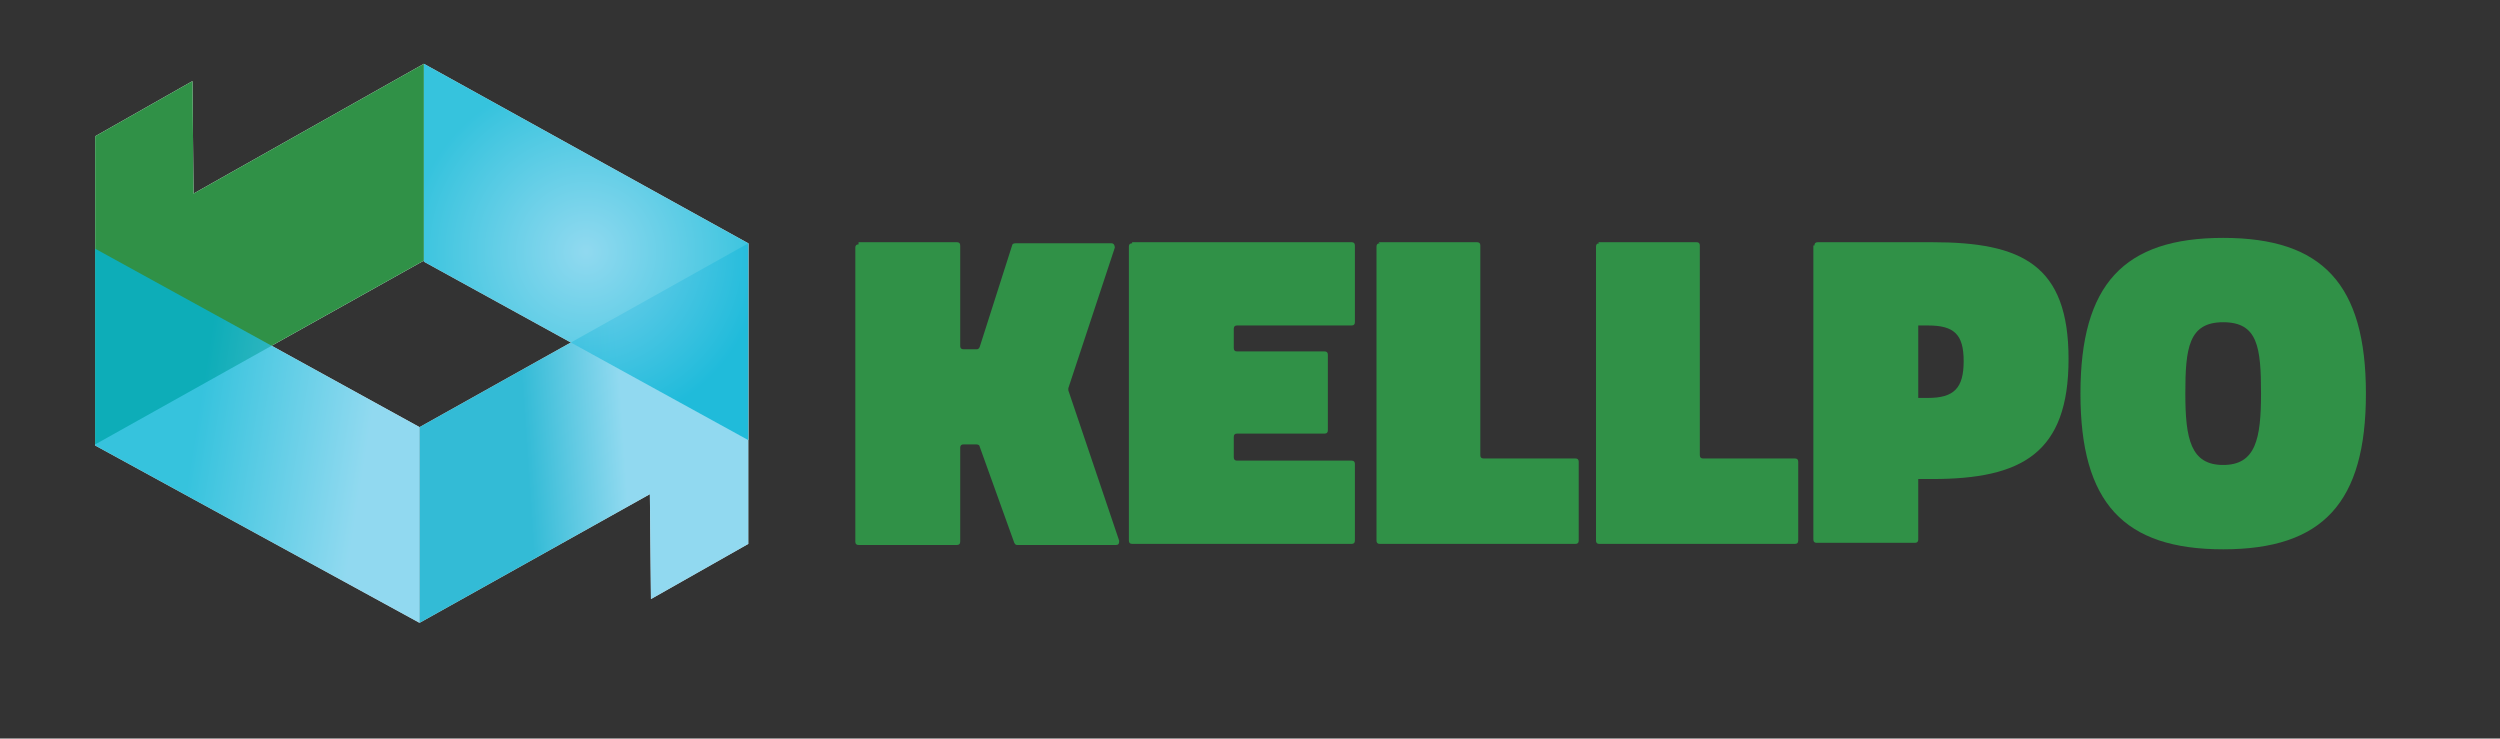 <?xml version="1.0" encoding="UTF-8"?> <svg xmlns="http://www.w3.org/2000/svg" xmlns:xlink="http://www.w3.org/1999/xlink" version="1.1" viewBox="0 0 231.2 68.3"><rect x="0" y="0" width="231.2" height="68.3" fill="#333333" stroke="none"/><defs><style> .cls-1 { fill: url(#radial-gradient); } .cls-1, .cls-2, .cls-3 { mix-blend-mode: multiply; opacity: .8; } .cls-4 { fill: #309147; } .cls-5 { isolation: isolate; } .cls-2 { fill: url(#linear-gradient-2); } .cls-6 { fill: #fff; } .cls-3 { fill: url(#linear-gradient); } </style><linearGradient id="linear-gradient" x1="57.6" y1="39.8" x2="48.6" y2="40.4" gradientUnits="userSpaceOnUse"><stop offset="0" stop-color="#75d0ec"></stop><stop offset="1" stop-color="#0ac"></stop></linearGradient><linearGradient id="linear-gradient-2" x1="33.8" y1="41.9" x2="18.2" y2="39.4" gradientUnits="userSpaceOnUse"><stop offset="0" stop-color="#75d0ec"></stop><stop offset="1" stop-color="#04b4d5"></stop></linearGradient><radialGradient id="radial-gradient" cx="54.2" cy="23.3" fx="54.2" fy="23.3" r="16.3" gradientUnits="userSpaceOnUse"><stop offset="0" stop-color="#75d0ec"></stop><stop offset="1" stop-color="#04b4d5"></stop></radialGradient></defs><g class="cls-5"><g id="Layer_1"><g><polygon class="cls-6" points="39.2 24.1 8.8 41.1 8.8 12.6 17.8 7.5 17.9 17.9 39.2 5.9 39.2 24.1"></polygon><polygon class="cls-6" points="38.8 39.5 69.2 22.5 69.2 50.3 60.2 55.4 60.1 45.7 38.8 57.6 38.8 39.5"></polygon><polygon class="cls-6" points="38.8 57.6 8.8 41.2 8.8 23 38.8 39.5 38.8 57.6"></polygon><polygon class="cls-6" points="69.2 40.7 39.2 24.2 39.2 5.9 69.2 22.5 69.2 40.7"></polygon></g><g><polygon class="cls-4" points="39.2 24.1 8.8 41.1 8.8 12.6 17.8 7.5 17.9 17.9 39.2 5.9 39.2 24.1"></polygon><polygon class="cls-3" points="38.8 39.5 69.2 22.5 69.2 50.3 60.2 55.4 60.1 45.7 38.8 57.6 38.8 39.5"></polygon><polygon class="cls-2" points="38.8 57.6 8.8 41.2 8.8 23 38.8 39.5 38.8 57.6"></polygon><polygon class="cls-1" points="69.2 40.7 39.2 24.2 39.2 5.9 69.2 22.5 69.2 40.7"></polygon></g><g><path class="cls-4" d="M79.4,22.4h9.1c.2,0,.3.1.3.3v9.3c0,.2.1.3.3.3h1.2c.1,0,.2,0,.3-.2l3-9.4c0-.1.1-.2.3-.2h8.9c.2,0,.3.2.3.4l-4.3,13c0,0,0,.1,0,.2l4.7,13.9c0,.2,0,.4-.3.4h-9.1c-.1,0-.2,0-.3-.2l-3.2-8.9c0-.1-.1-.2-.3-.2h-1.2c-.2,0-.3.1-.3.3v8.7c0,.2-.1.3-.3.3h-9.1c-.2,0-.3-.1-.3-.3v-27.2c0-.2.1-.3.3-.3Z"></path><path class="cls-4" d="M104.7,22.4h20.3c.2,0,.3.1.3.3v7.1c0,.2-.1.3-.3.3h-10.6c-.2,0-.3.1-.3.3v1.8c0,.2.1.3.3.3h8.1c.2,0,.3.1.3.3v7c0,.2-.1.3-.3.3h-8.1c-.2,0-.3.1-.3.3v1.9c0,.2.1.3.3.3h10.6c.2,0,.3.1.3.3v7.1c0,.2-.1.3-.3.3h-20.3c-.2,0-.3-.1-.3-.3v-27.2c0-.2.1-.3.3-.3Z"></path><path class="cls-4" d="M127.5,22.4h9.1c.2,0,.3.1.3.3v19.4c0,.2.1.3.3.3h8.5c.2,0,.3.1.3.3v7.3c0,.2-.1.3-.3.3h-18.1c-.2,0-.3-.1-.3-.3v-27.2c0-.2.1-.3.3-.3Z"></path><path class="cls-4" d="M147.8,22.4h9.1c.2,0,.3.1.3.3v19.4c0,.2.1.3.3.3h8.5c.2,0,.3.1.3.3v7.3c0,.2-.1.3-.3.3h-18.1c-.2,0-.3-.1-.3-.3v-27.2c0-.2.1-.3.3-.3Z"></path><path class="cls-4" d="M167.8,22.7c0-.2.1-.3.3-.3h10.6c8.3,0,12.6,2.1,12.6,10.8s-4.3,11.1-12.6,11.1h-1.3v5.6c0,.2-.1.3-.3.3h-9.1c-.2,0-.3-.1-.3-.3v-27.2ZM178.3,36.8c2.4,0,3.3-.9,3.3-3.4s-.9-3.3-3.3-3.3h-.9v6.7h.9Z"></path><path class="cls-4" d="M192.4,36.4c0-10.1,4-14.4,13.2-14.4s13.2,4.3,13.2,14.4-4,14.4-13.2,14.4-13.2-4.3-13.2-14.4ZM209.1,36.4c0-4.3-.3-6.6-3.5-6.6s-3.5,2.4-3.5,6.6.5,6.6,3.5,6.6,3.5-2.4,3.5-6.6Z"></path></g></g></g></svg> 